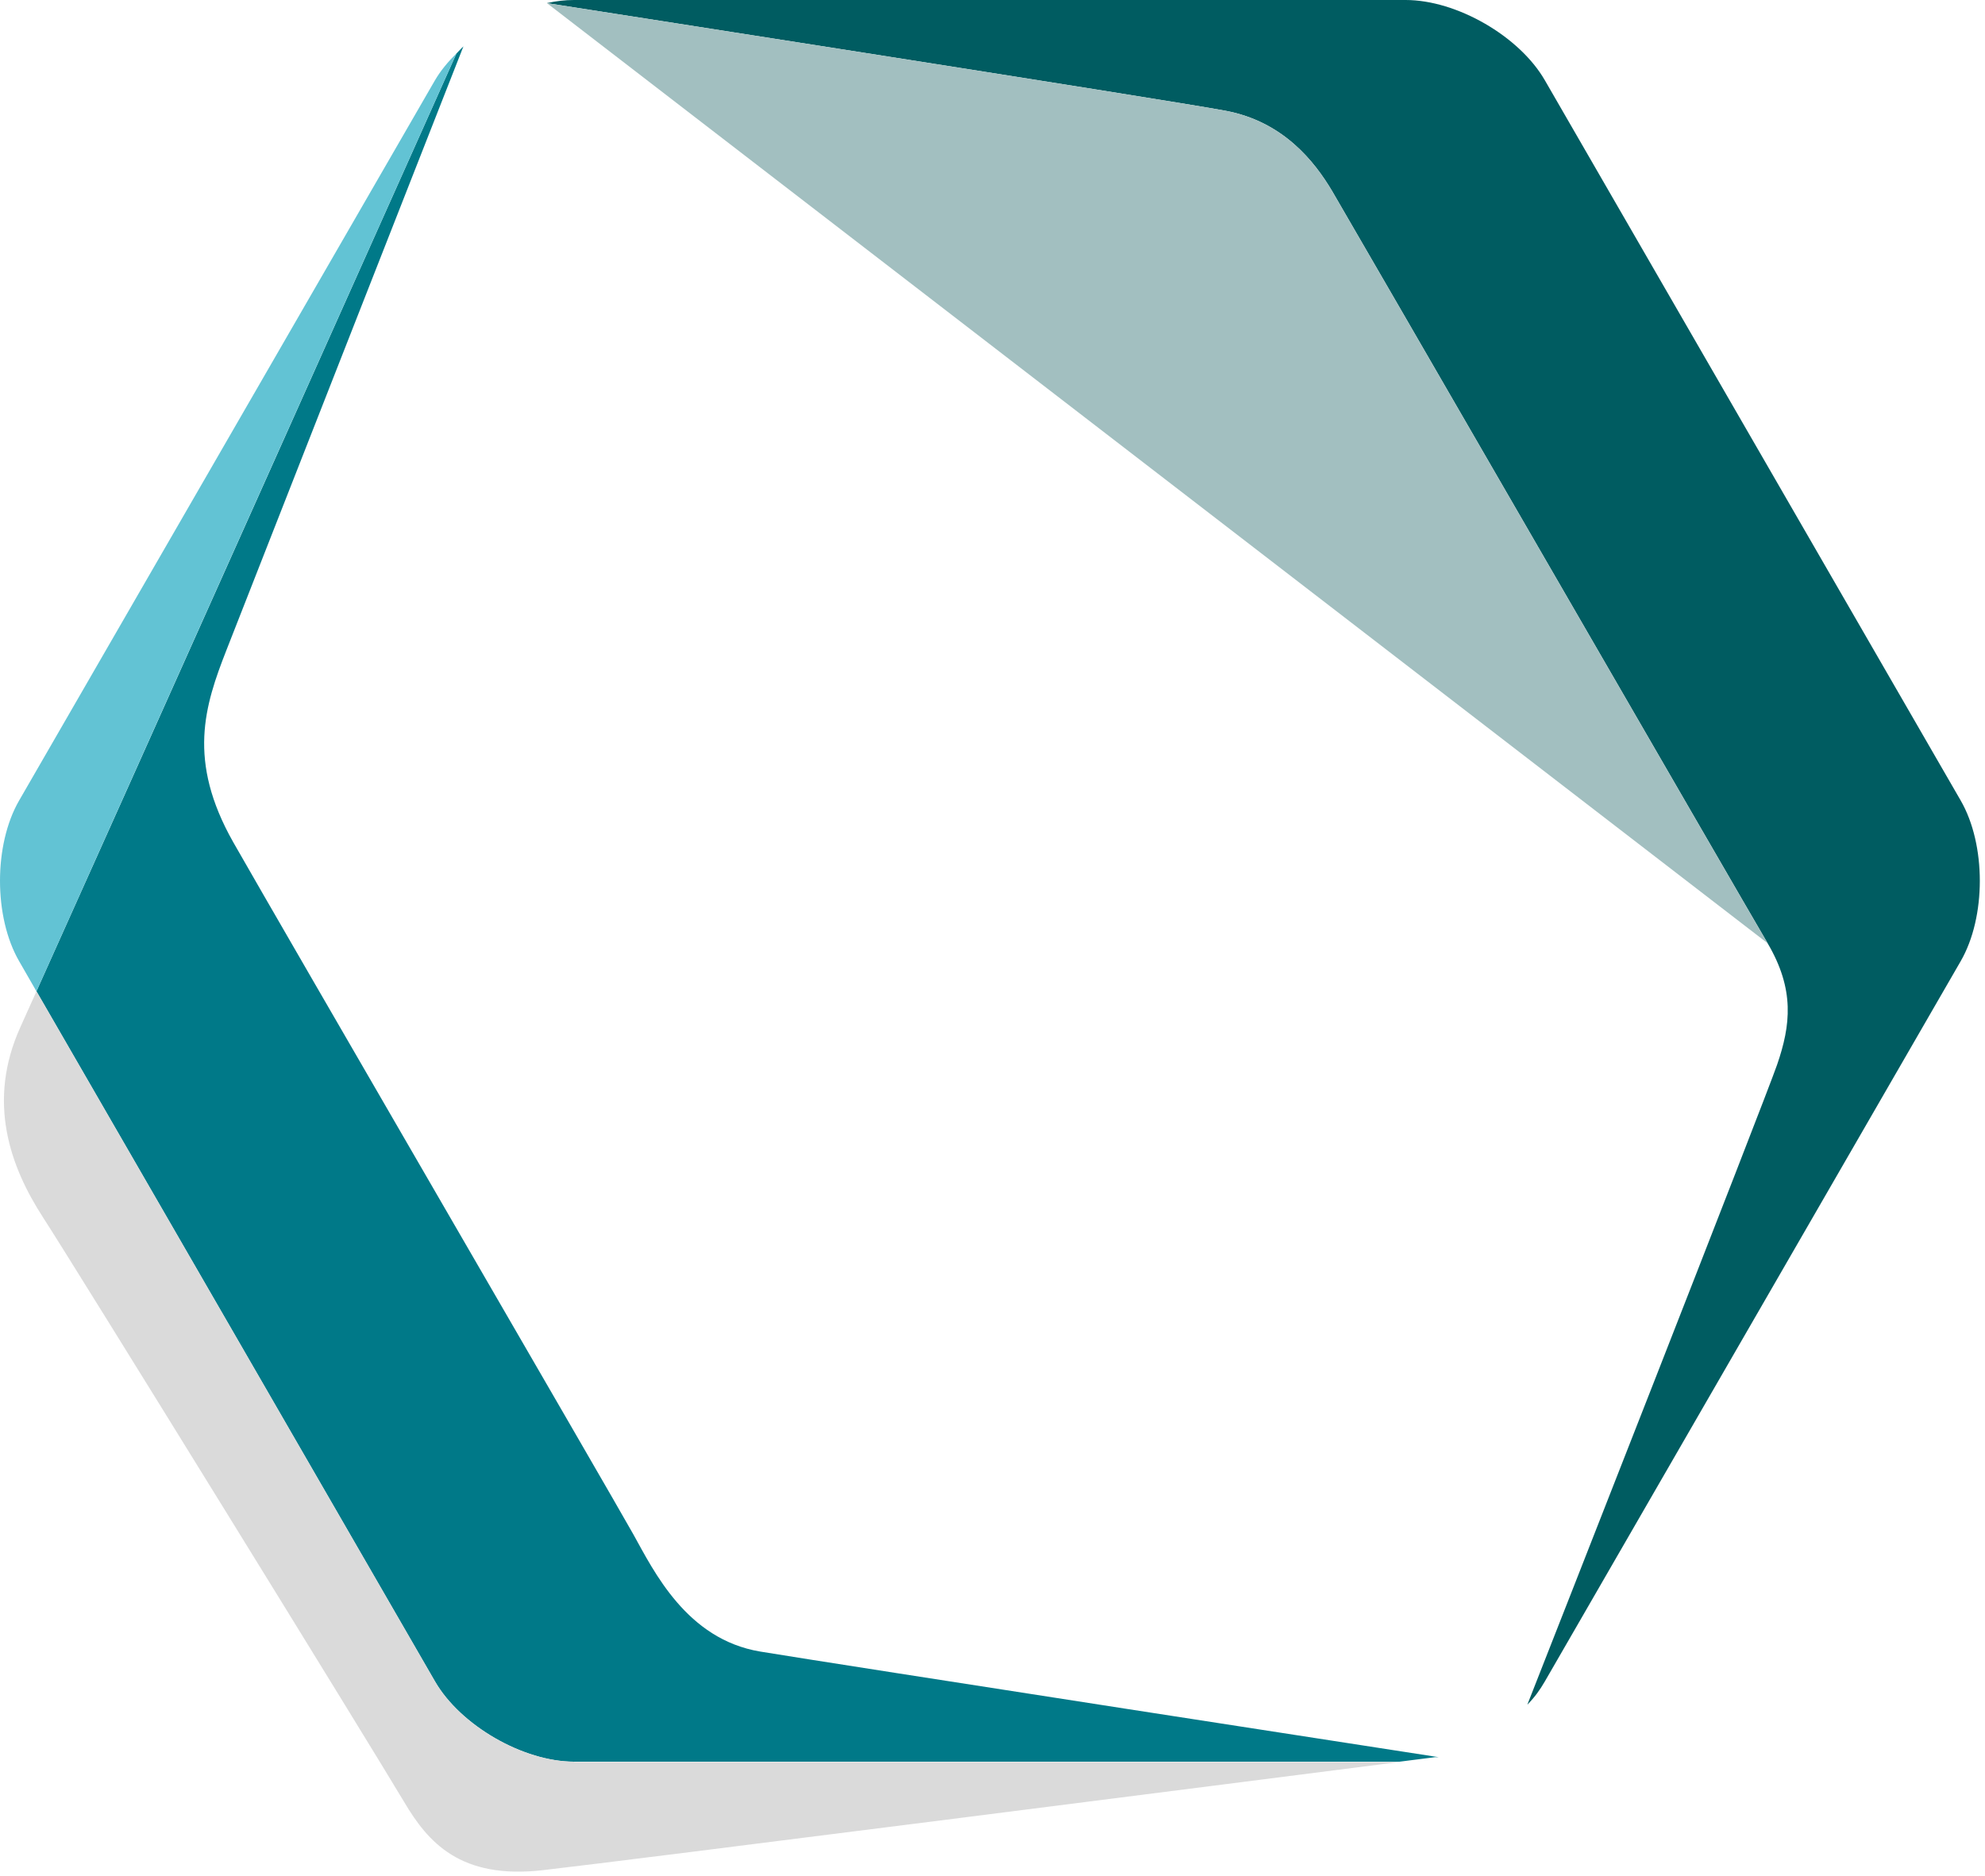 <?xml version="1.0" encoding="UTF-8"?> <svg xmlns="http://www.w3.org/2000/svg" width="146" height="138" viewBox="0 0 146 138" fill="none"><path d="M40.219 0.23C40.939 0.07 41.549 0 42.229 0H103.389C107.139 0 111.759 2.66 113.629 5.91L144.209 58.88C146.089 62.13 146.089 67.46 144.209 70.71L113.629 123.68C113.259 124.32 112.899 124.82 112.339 125.4C112.339 125.4 112.369 125.33 112.419 125.19C113.699 121.94 129.739 81.11 130.709 78.32C131.709 75.41 132.019 72.8 130.009 69.38C127.999 65.97 99.289 16.27 97.989 14.07C96.679 11.86 94.379 8.95 90.159 8.15C85.939 7.35 40.229 0.23 40.229 0.23H40.219Z" fill="#005C61"></path><path d="M130.007 69.38C127.997 65.971 99.287 16.27 97.987 14.07C96.677 11.861 94.377 8.95 90.157 8.15C85.937 7.35 40.227 0.23 40.227 0.23L130.017 69.391L130.007 69.38Z" fill="#A2BFC0"></path><path d="M34.1 3.4C33.9 3.58 33.75 3.76 33.57 3.94C31.09 9.49 8.45 60.11 2.68 72.92L31.99 123.68C33.87 126.93 38.48 129.59 42.23 129.59H102.94C104.59 129.38 105.54 129.26 105.54 129.26H105.83C105.83 129.26 61.35 122.39 55.92 121.49C50.5 120.59 48.09 115.57 46.58 112.86C45.07 110.15 20.58 67.98 17.16 61.96C13.75 55.94 15.05 51.92 16.66 47.81C18.27 43.69 34.09 3.4 34.09 3.4H34.1Z" fill="#007988"></path><path d="M42.234 129.59C38.474 129.59 33.864 126.93 31.994 123.68L2.684 72.92C2.134 74.14 1.724 75.05 1.514 75.52C-0.996 81.04 0.754 85.83 3.164 89.55C5.574 93.27 27.424 128.67 29.724 132.55C31.464 135.49 33.834 138.27 39.934 137.57C46.514 136.82 91.584 131.06 102.944 129.61H42.234V129.59Z" fill="#DADADA"></path><path d="M33.57 3.93C32.95 4.55 32.41 5.19 31.99 5.91L1.41 58.88C-0.47 62.13 -0.47 67.46 1.41 70.71L2.68 72.92C8.44 60.1 31.08 9.49 33.57 3.94V3.93Z" fill="#62C3D4"></path></svg> 